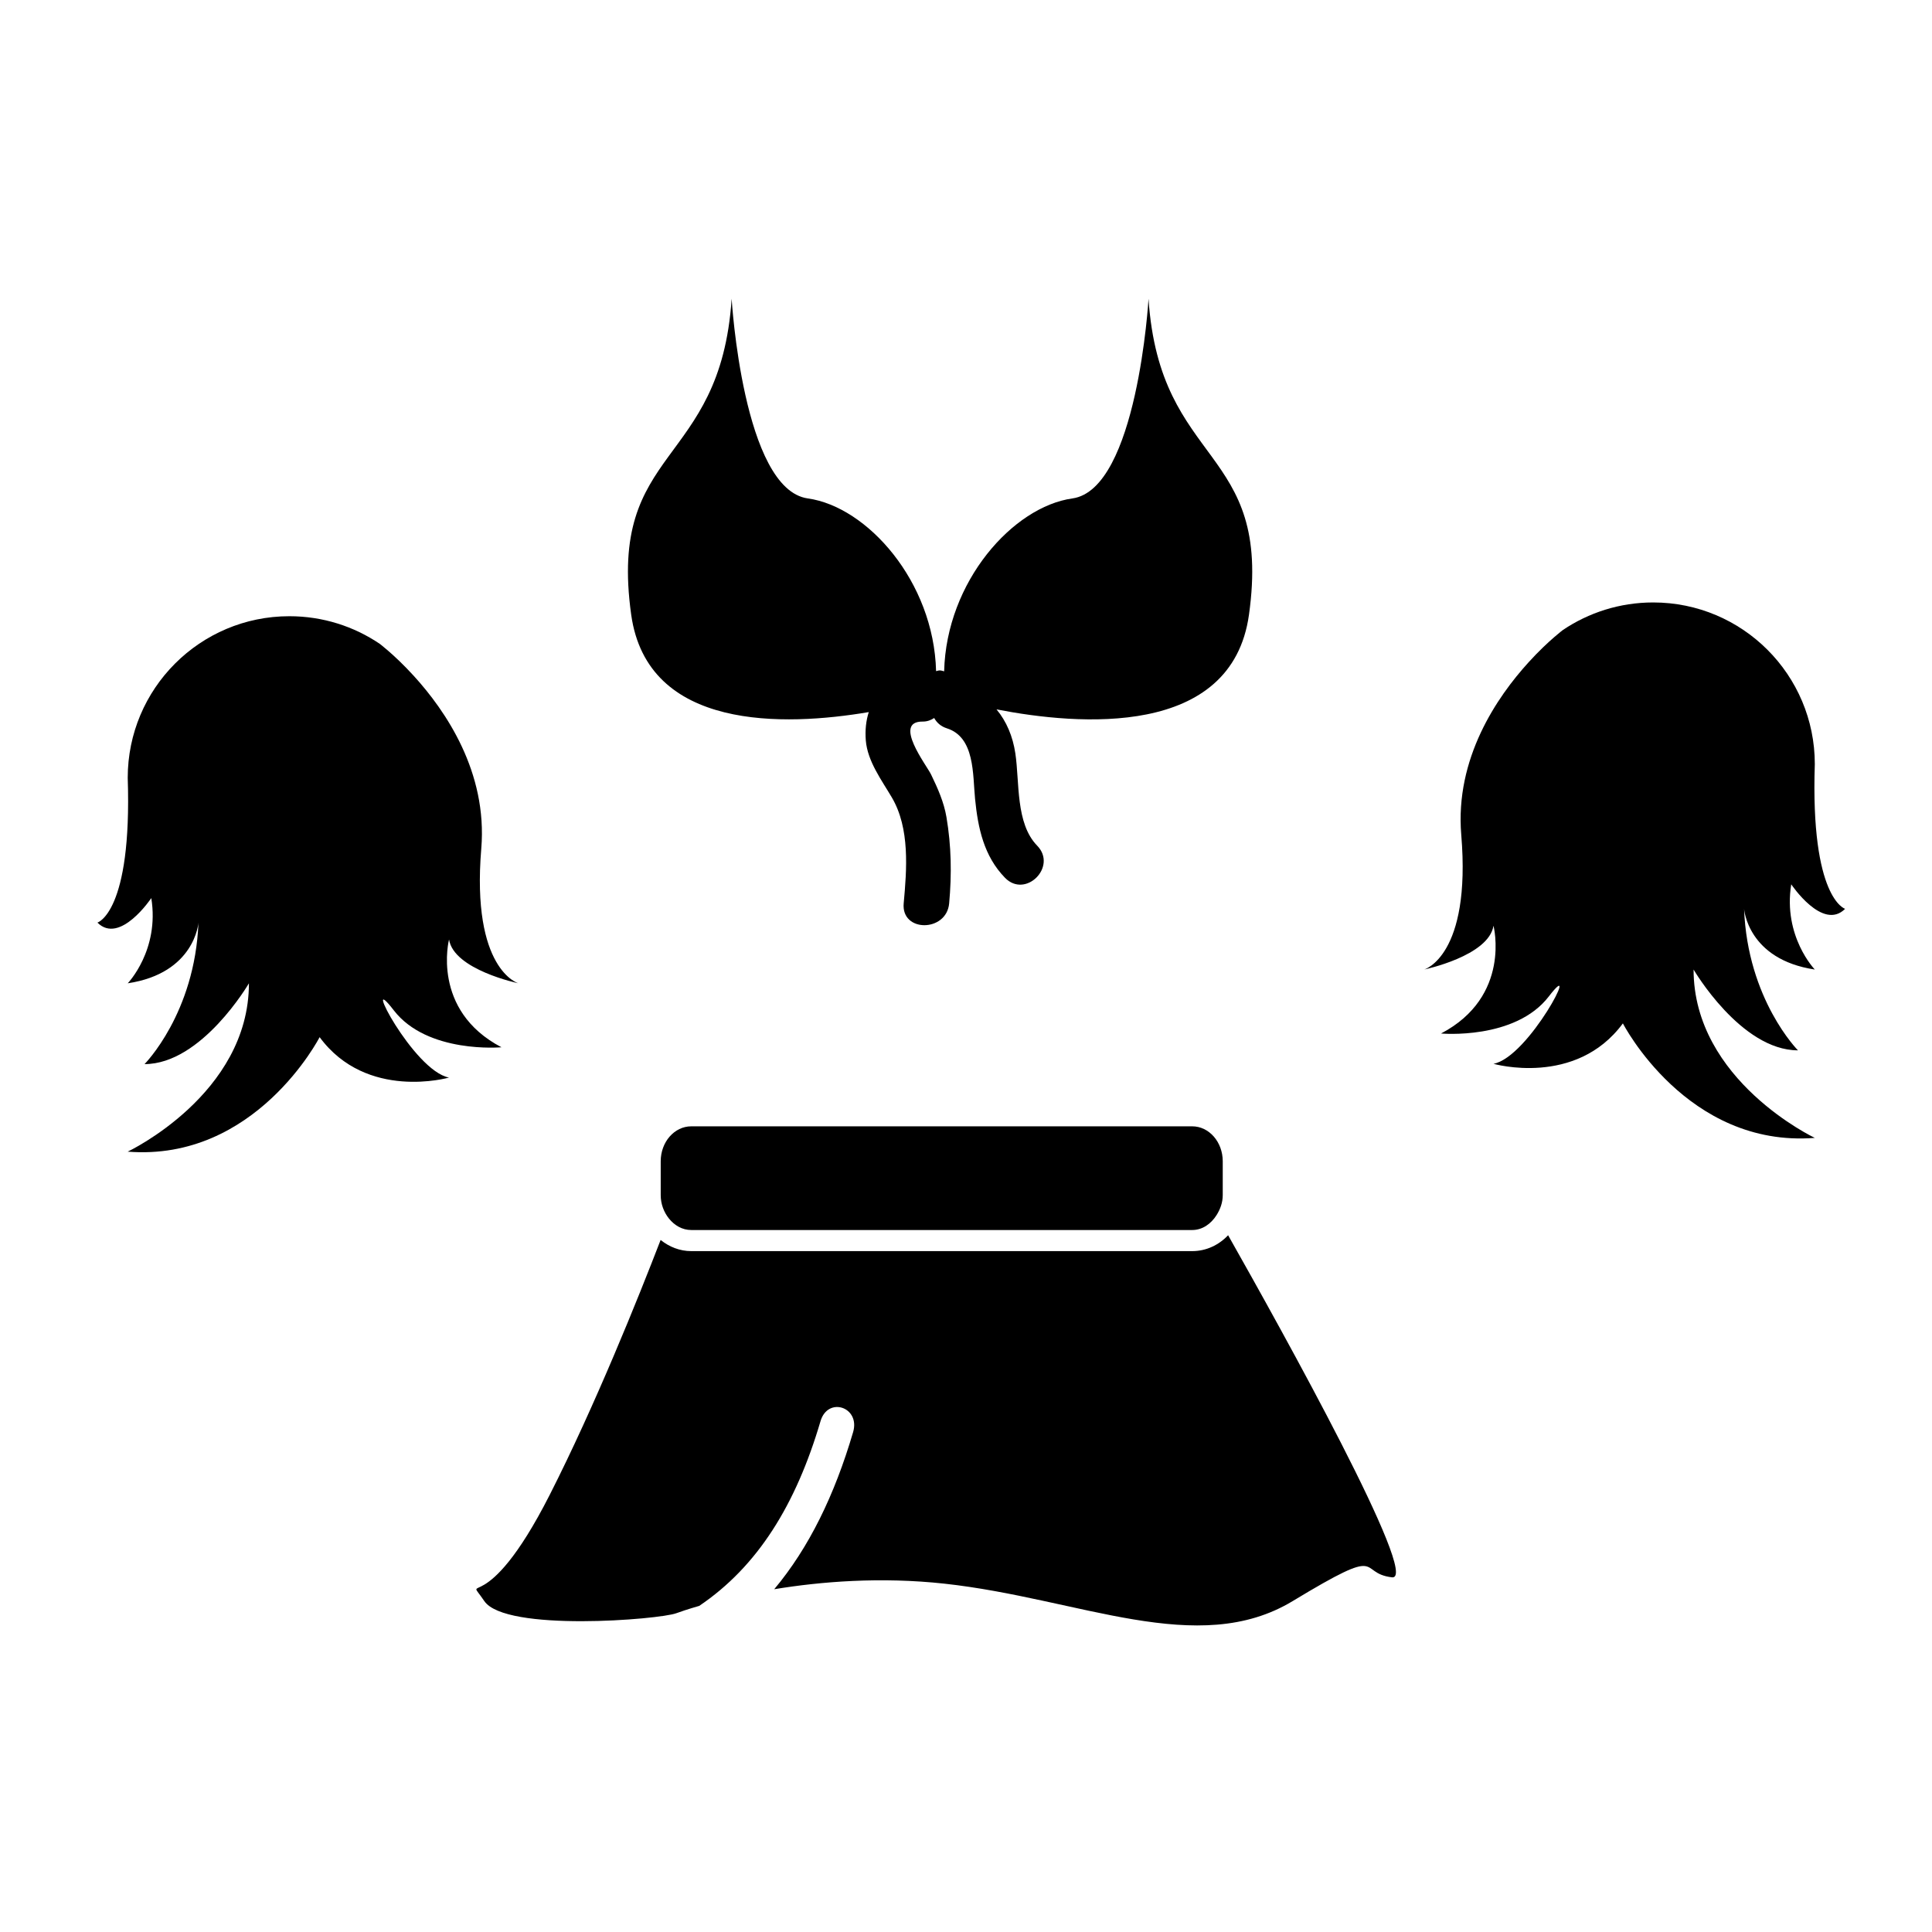 <?xml version="1.0" encoding="iso-8859-1"?>
<!-- Generator: Adobe Illustrator 17.0.0, SVG Export Plug-In . SVG Version: 6.00 Build 0)  -->
<!DOCTYPE svg PUBLIC "-//W3C//DTD SVG 1.1//EN" "http://www.w3.org/Graphics/SVG/1.1/DTD/svg11.dtd">
<svg version="1.1" id="Capa_1" xmlns="http://www.w3.org/2000/svg" xmlns:xlink="http://www.w3.org/1999/xlink" x="0px" y="0px"
	 width="64px" height="64px" viewBox="0 0 64 64" style="enable-background:new 0 0 64 64;" xml:space="preserve">
<g>
	<path d="M16.042,53.036c0.699,1.033,5.801,0.614,6.362,0.404c0.117-0.044,0.382-0.134,0.759-0.243
		c1.936-1.306,3.203-3.352,4.018-6.12c0.243-0.825,1.324-0.469,1.079,0.365c-0.614,2.087-1.463,3.831-2.613,5.203
		c1.554-0.255,3.524-0.415,5.64-0.184c4.476,0.49,8.392,2.479,11.538,0.575c3.147-1.904,2.098-0.925,3.287-0.785
		c0.961,0.113-3.633-8.159-5.429-11.332c-0.308,0.325-0.727,0.526-1.189,0.526H22.899c-0.381,0-0.73-0.141-1.015-0.37
		c-0.739,1.916-2.172,5.488-3.674,8.444C16.042,53.785,15.342,52.003,16.042,53.036z"/>
	<path d="M39.493,37.311H22.899c-0.559,0-1.012,0.518-1.012,1.158v1.119c0,0.3,0.106,0.568,0.27,0.774
		c0.185,0.232,0.445,0.384,0.742,0.384h16.594c0.339,0,0.625-0.204,0.809-0.497c0.119-0.19,0.203-0.41,0.203-0.661v-1.119
		C40.505,37.829,40.052,37.311,39.493,37.311z"/>
	<path d="M35.525,16.511c-1.964,0.274-4.176,2.749-4.249,5.727c-0.05-0.01-0.091-0.03-0.147-0.03c-0.046,0-0.079,0.018-0.12,0.024
		c-0.076-2.975-2.286-5.447-4.249-5.721c-2.149-0.3-2.523-6.615-2.523-6.615c-0.374,5.607-4.111,4.859-3.328,10.466
		c0.539,3.853,5.078,3.699,7.87,3.227c-0.089,0.279-0.126,0.594-0.098,0.941c0.057,0.689,0.524,1.312,0.862,1.886
		c0.603,1.025,0.496,2.378,0.393,3.51c-0.088,0.967,1.419,0.959,1.506,0c0.088-0.971,0.073-1.895-0.089-2.856
		c-0.085-0.502-0.291-0.961-0.51-1.414c-0.148-0.306-1.278-1.76-0.28-1.753c0.158,0.001,0.278-0.05,0.383-0.118
		c0.083,0.149,0.215,0.277,0.421,0.342c0.932,0.295,0.854,1.533,0.933,2.334c0.096,0.97,0.292,1.899,0.993,2.618
		c0.679,0.696,1.743-0.369,1.065-1.065c-0.72-0.738-0.58-2.101-0.723-3.055c-0.085-0.571-0.296-1.065-0.624-1.46
		c2.711,0.529,7.791,0.955,8.363-3.136c0.784-5.607-2.954-4.859-3.328-10.466C38.048,9.896,37.674,16.211,35.525,16.511z"/>
	<path d="M54.764,19.957c-1.109,0-2.14,0.338-2.995,0.915l0,0c0,0-0.11,0.084-0.281,0.232c-0.207,0.179-0.507,0.456-0.846,0.829
		c-1.057,1.159-2.447,3.191-2.236,5.721c0.335,4.016-1.227,4.462-1.227,4.462s2.136-0.446,2.295-1.45c0,0,0.605,2.342-1.738,3.57
		c0,0,2.454,0.223,3.57-1.227s-0.652,2.009-1.832,2.231c0,0,2.724,0.78,4.286-1.339c0,0,2.119,4.127,6.358,3.793
		c0,0-4.016-1.896-4.016-5.577c0,0,1.562,2.677,3.458,2.677c0,0-1.673-1.681-1.785-4.689c0,0,0.112,1.677,2.343,2.012
		c0,0-1.059-1.096-0.781-2.823c0,0,1.041,1.559,1.785,0.812c0,0-1.153-0.331-1.004-4.793C60.118,22.354,57.721,19.957,54.764,19.957
		z"/>
	<path d="M3.227,30.562c0.744,0.747,1.785-0.812,1.785-0.812c0.278,1.727-0.781,2.823-0.781,2.823
		c2.231-0.335,2.343-2.012,2.343-2.012C6.461,33.57,4.788,35.25,4.788,35.25c1.896,0,3.458-2.677,3.458-2.677
		c0,3.681-4.016,5.577-4.016,5.577c4.239,0.335,6.358-3.793,6.358-3.793c1.562,2.119,4.286,1.339,4.286,1.339
		c-1.18-0.223-2.948-3.681-1.832-2.231c1.115,1.45,3.57,1.227,3.57,1.227c-2.342-1.227-1.737-3.57-1.737-3.57
		c0.159,1.004,2.295,1.45,2.295,1.45s-1.562-0.446-1.227-4.462c0.211-2.53-1.179-4.562-2.236-5.721
		c-0.339-0.372-0.639-0.649-0.845-0.828c-0.172-0.149-0.282-0.233-0.282-0.233l0,0c-0.855-0.578-1.885-0.915-2.995-0.915
		c-2.957,0-5.354,2.397-5.354,5.354C4.379,30.231,3.227,30.562,3.227,30.562z"/>
</g>
</svg>
